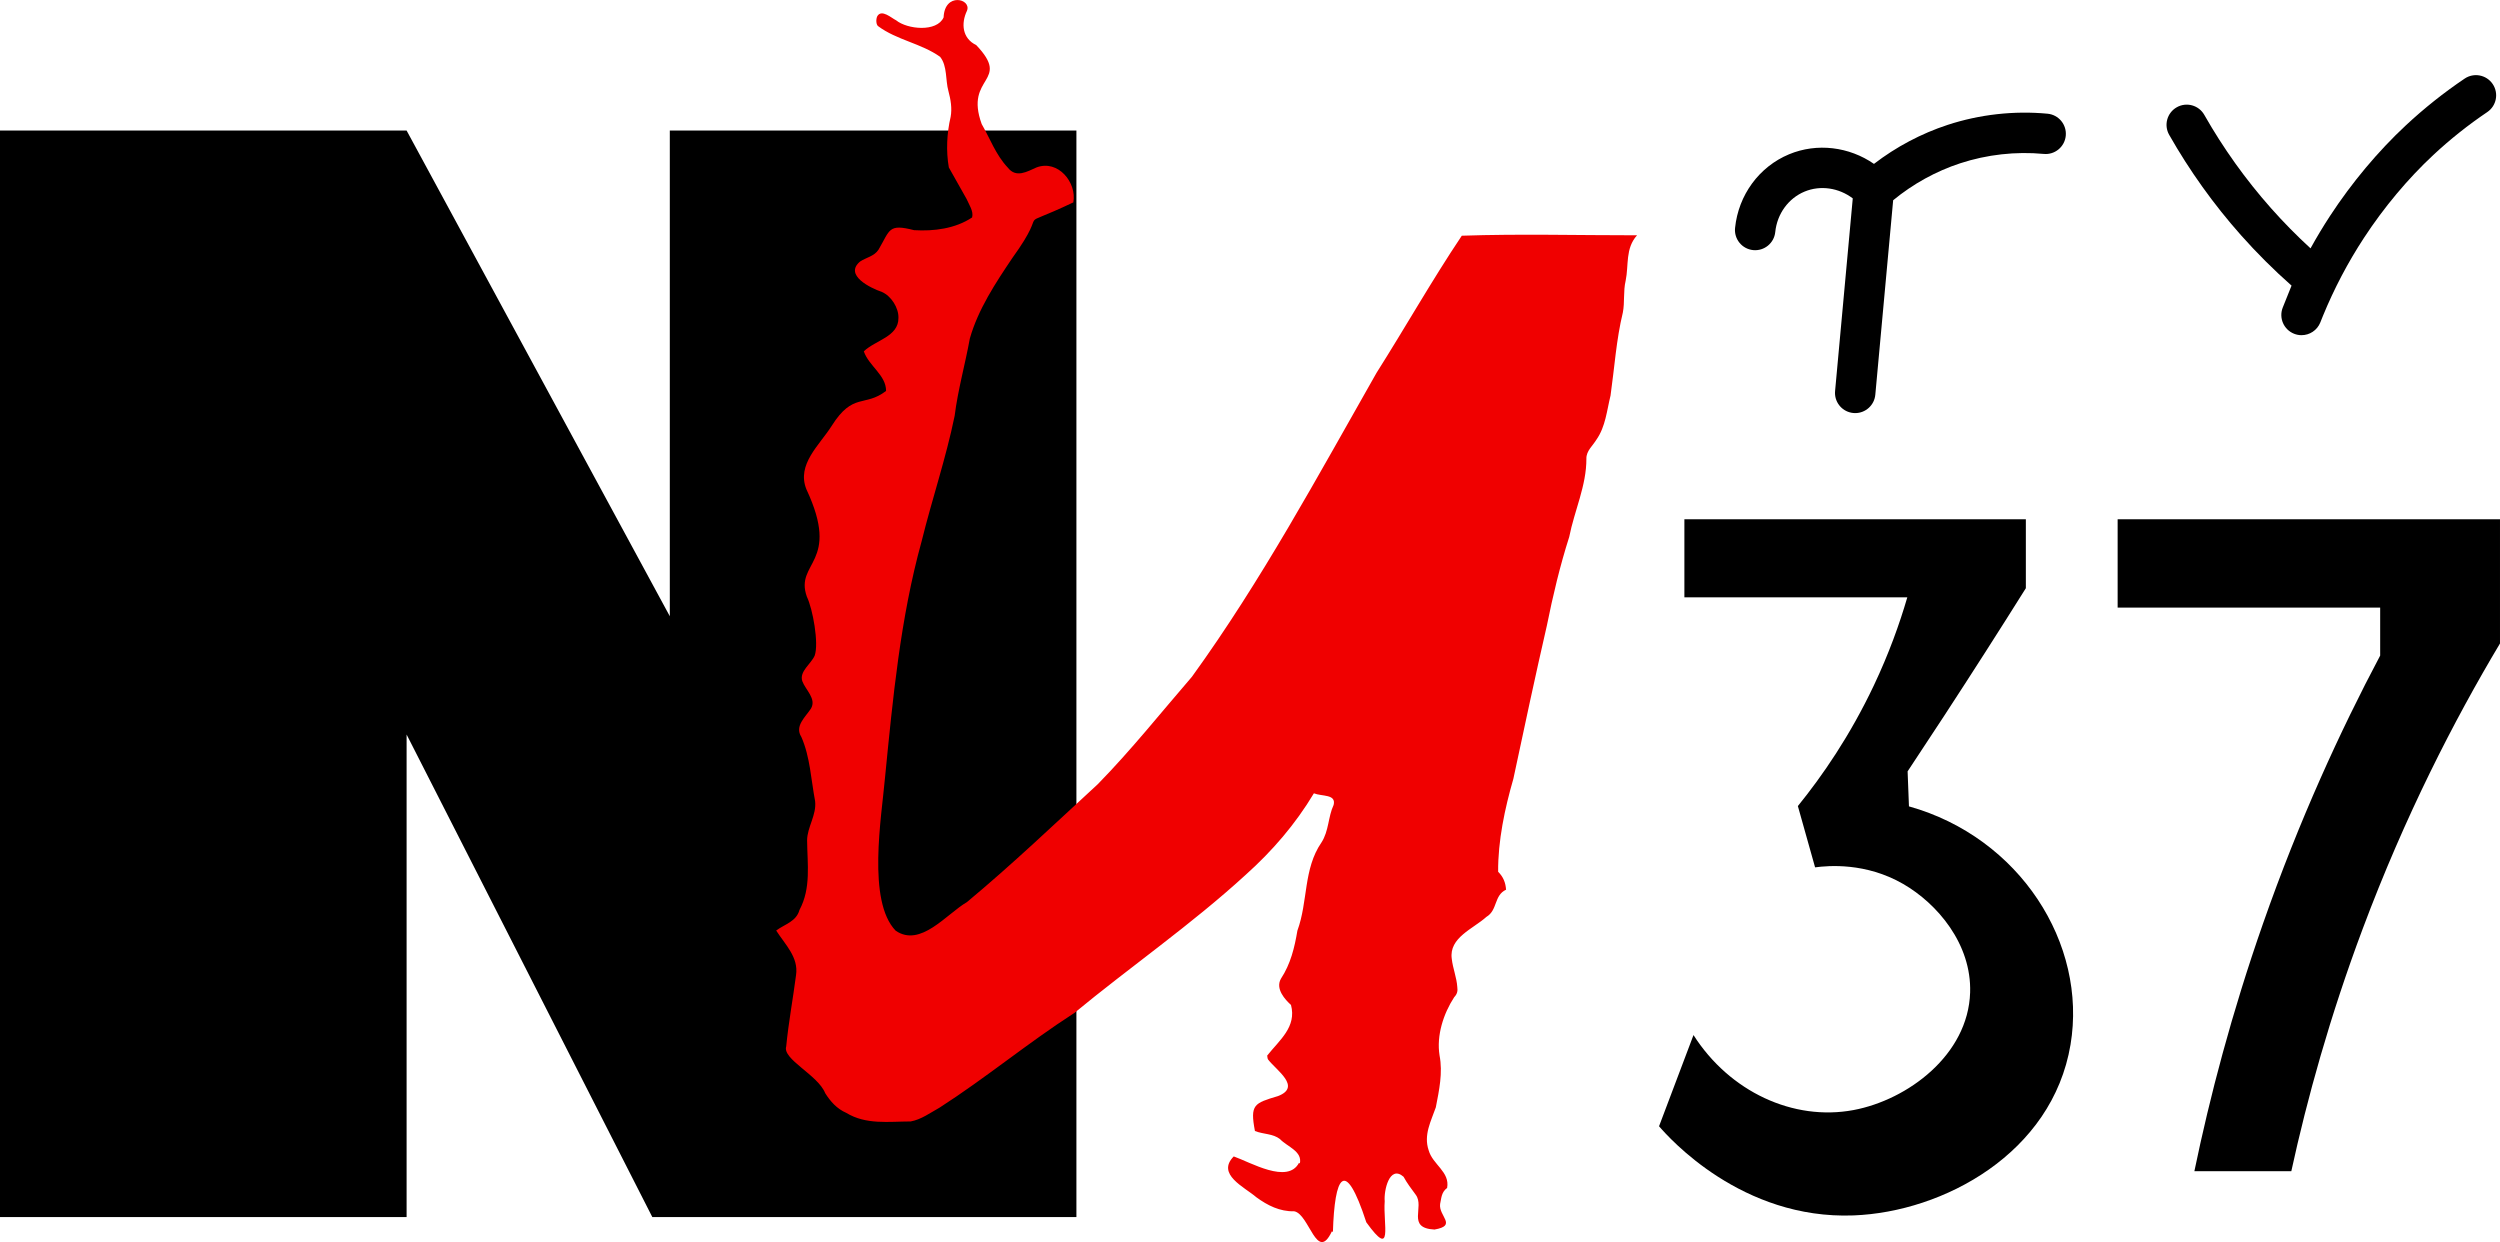 <?xml version="1.0" encoding="UTF-8"?>
<svg id="Layer_2" data-name="Layer 2" xmlns="http://www.w3.org/2000/svg" viewBox="0 0 2908.63 1445.02">
  <defs>
    <style>
      .cls-1 {
        fill: #f00000;
      }
    </style>
  </defs>
  <g id="Layer_1-2" data-name="Layer 1">
    <polygon points="1252.35 151.87 1252.35 1415.97 758.93 1415.97 473.06 854.58 473.06 1415.97 0 1415.97 0 151.87 473.06 151.87 779.29 716.97 779.29 151.87 1252.35 151.87"/>
    <path d="m1959.69,604.17h397.29v80.17c-30.92,49.3-62.67,98.94-95.28,148.88-14.09,21.58-28.19,42.99-42.29,64.22.52,13.58,1.04,27.15,1.57,40.73,128.95,36.14,207.68,159.74,187.97,277.25-21.24,126.61-148.1,194.65-252.38,198.66-130.08,5-214.56-90.03-226.35-103.74l40.08-106.1c41.98,65.88,116.14,100.43,186.27,87.24,62.85-11.82,133.28-64.02,135.58-136.75,1.78-56.49-38.23-103.45-77.97-126.34-43.5-25.06-86.79-21.36-102.41-19.26l-20.04-71.32c28.39-35.01,60.66-81.7,88.53-140.61,17.42-36.83,29.83-71.5,38.8-102.24-86.45,0-172.91,0-259.36,0v-90.78Z"/>
    <path d="m2463.77,604.17v102.71h305.45v55.85c-46.31,87.34-94.2,191.49-136.28,311.72-36.51,104.32-61.95,201.58-79.89,288.22h112.78c18.39-84.4,44.74-179.72,83.02-281.95,49.21-131.42,106.16-242.33,159.77-332.08v-144.46h-444.86Z"/>
    <path d="m2158.45,480.62c-.72,0-1.44-.03-2.17-.1-12.19-1.12-21.35-11.36-21.35-23.37,0-.72.03-1.45.1-2.18l20.57-224.15c-16.16-12.3-37.62-15.58-56.04-7.92-18.88,7.85-31.97,25.9-34.14,47.1-1.32,12.91-12.86,22.3-25.78,20.98-12.91-1.32-22.3-12.86-20.98-25.78,3.94-38.38,28.02-71.22,62.85-85.7,32.52-13.52,69.91-8.8,98.76,11.18,25.73-19.78,55.02-35.32,85.74-45.39,37.13-12.17,77.31-16.67,116.22-13,12.92,1.22,22.41,12.68,21.19,25.6-1.22,12.92-12.67,22.42-25.6,21.19-32.52-3.06-66.13.7-97.17,10.87-28.25,9.26-55.06,24.06-78.05,43.02l-20.77,226.29c-1.12,12.19-11.37,21.35-23.37,21.35Z"/>
    <path d="m2677.72,389.97c-2.89,0-5.82-.54-8.67-1.67-12.03-4.78-17.93-18.38-13.2-30.43,1.05-2.67,2.12-5.33,3.2-7.98l7.06-17.59c-20.81-18.38-40.59-38.1-58.95-58.79-31.7-35.72-59.77-74.97-83.44-116.66-6.41-11.29-2.45-25.63,8.83-32.04,11.29-6.41,25.63-2.45,32.04,8.83,22.05,38.83,48.2,75.4,77.72,108.67,14.43,16.26,29.8,31.87,45.89,46.64,7.14-12.95,14.75-25.61,22.82-37.94,25.27-38.62,55.68-74.94,87.94-105.04,21.34-19.91,44.4-38.26,68.56-54.53,10.76-7.25,25.37-4.41,32.62,6.35,7.25,10.76,4.41,25.37-6.35,32.62-22.11,14.9-43.22,31.7-62.76,49.92-29.54,27.56-57.44,60.9-80.68,96.41-18.68,28.55-34.72,59.06-47.74,90.81l-3.07,7.66c-3.68,9.17-12.5,14.75-21.82,14.75Z"/>
    <path class="cls-1" d="m1249.31,1178.95c-53.18,34.25-102.61,75.34-156.09,109.68-10.62,5.91-21.54,13.96-33.65,16.12-25.71.06-51.9,4.08-75.01-9.99-10.8-4.7-18.37-13.17-24.5-22.93-8.34-21.16-50.08-39.5-45.35-54.34,2.68-27.78,7.88-55.37,11.45-83.04,3.05-20.77-12.48-35.21-23.11-51.81,9.99-7.44,23.4-10.37,27.11-23.94,13.62-25.42,9.15-53.16,8.87-80.91.07-15.47,11.18-29.54,9.31-45.74-4.72-24.73-5.8-51.53-16.01-74.66-8.13-12.66,4.76-23.12,11.19-32.99,6.69-11.38-6.36-21.73-10.1-31.92-3.68-11.39,10.24-20,14.44-29.73,5-14.21-2.21-54.3-9.13-68.54-14.47-40.73,40.08-38.33-.54-124.97-11.62-28.93,15.28-51.3,29.47-73.8,24.93-39.43,38.1-21.34,63.25-40.6.06-18.45-19.92-28.84-25.91-46.06,13.52-13.07,40.52-16.96,40.3-38.93.34-11.74-8.45-25.42-19.18-30.15-13.55-4.6-44.42-19.69-25.4-35.45,7.06-4.68,16.39-6.07,21.34-13.68,13.67-23.2,11.17-30.51,41.42-22.78,22.94,1.4,47.89-1.7,67.52-14.78,1.98-7.16-3.68-15.08-6.46-21.57-6.69-12.3-13.93-24.31-20.62-36.61-3.35-19.07-2.35-40.02,2.11-58.85,1.79-10.1.06-20.14-2.56-29.93-3.66-12.96-1.11-29.1-9.66-39.9-21.73-15.58-50.38-19.56-71.9-35.52-2.57-1.46-3.1-8.06-1.17-11.89,5.1-8.3,16.12,2.05,21.84,4.88,13.1,10.62,47.44,14.05,55.27-3.38,1.14-29.56,32.63-21.7,27.23-7.86-7.27,15.19-5.37,32.41,10.68,40.05,41.5,43.62-14.14,35.5,6.4,91.91,9.58,16.59,16.43,35.92,30.31,50.6,9.67,12.61,22.53,4.69,33.46-.13,25.14-9.49,47.15,17.69,42.85,40.66-74.6,35.45-23.8-.44-70.84,64.52-19.63,29.18-39.97,59.91-49.6,93.96-5.44,30.06-13.84,59.43-17.65,89.9-10.09,49.28-26.26,96.65-38.43,145.98-24.74,89.41-33.47,182.77-42.58,274.92-4.14,46.41-20.93,143.53,12.4,178.07,28.91,19.93,59.28-19.6,82.89-33.26,52.55-43.71,102.18-91.06,152.23-137.18,38.78-39.58,73.44-83.18,109.54-124.98,81.06-111.97,146.54-233.69,214.78-353.59,33.66-53.13,64.13-107.19,99.21-159.57,67.69-2.32,135.98-.44,203.87-.49-13.81,15.47-9.46,34.51-13.24,52.9-2.91,12.32-.91,24.77-3.25,36.93-7.7,31.76-9.75,64.34-14.32,96.6-4.31,17.36-5.79,36.09-16.29,51.13-4.27,7.16-12.06,13.3-11.81,22.34.15,31.32-13.95,60.5-19.96,90.96-10.76,33.68-19.02,68.41-26.01,103.16-13.62,59.36-26.31,118.81-38.99,178.32-10.03,34.75-18.01,72.41-17.71,108.17,6.02,6.01,8.65,12.64,9.21,20.85-14.28,6.66-9.68,23.87-22.91,31.66-15.24,13.82-43.72,24.1-40.27,48.73,1.25,11.25,5.72,21.62,6.46,33.04.67,4.45-.18,8.1-3.63,11.64-12.49,19.19-20.75,44.54-17.03,67.75,3.91,20.29-.47,40.42-4.33,60.37-5.51,15.99-14.52,32.09-8.29,50.18,4.68,16.52,24.9,24.92,21.43,43.63-7.02,5.15-6.68,12.64-8.15,18.6-1.97,14.35,20.42,25.14-6.57,29.81-32.87-1.68-11.14-26.22-21.75-40.42-5.01-6.79-10.22-13.61-14.21-20.99-16.47-14.37-23.08,16.4-21.93,28.44-2.08,26.38,10.28,68.52-21.42,24.51-25.16-77.21-36.91-53.18-38.84,11.21-.4-.22-.81-.43-1.21-.65-17.49,37.13-26.19-20.15-43.79-23.33-16.92.37-30.99-6.82-44.07-16.33-14-12.02-46.87-26.76-26.32-47.52,19.52,6.82,62.74,32.57,75.94,7.45.33.26.66.53.99.79,3.08-14.24-14.5-19.42-23.08-28.34-8.28-6.58-19.06-5.46-29.19-9.45-5.86-30.89-1.01-32.32,26.9-40.67,27.73-10.75-2.12-30.03-11.57-42.49-.86-1.13-.73-3.03-1.07-4.63,14.49-18.22,34.4-33.31,27.69-58.88-6.78-6.14-18.55-18.78-11.64-30.65,11.16-17.02,15.76-36.02,19.09-55.82,12.47-33.99,6.8-71.72,27.93-102.47,8.78-13.44,7.73-30.07,14.22-43.78,3.2-12.81-13.61-9.71-22.96-13.52-21.58,35.97-48.32,67.03-79.43,94.88-63.11,57.83-134.39,107.05-199.87,161.17Z"/>
  </g>
</svg>